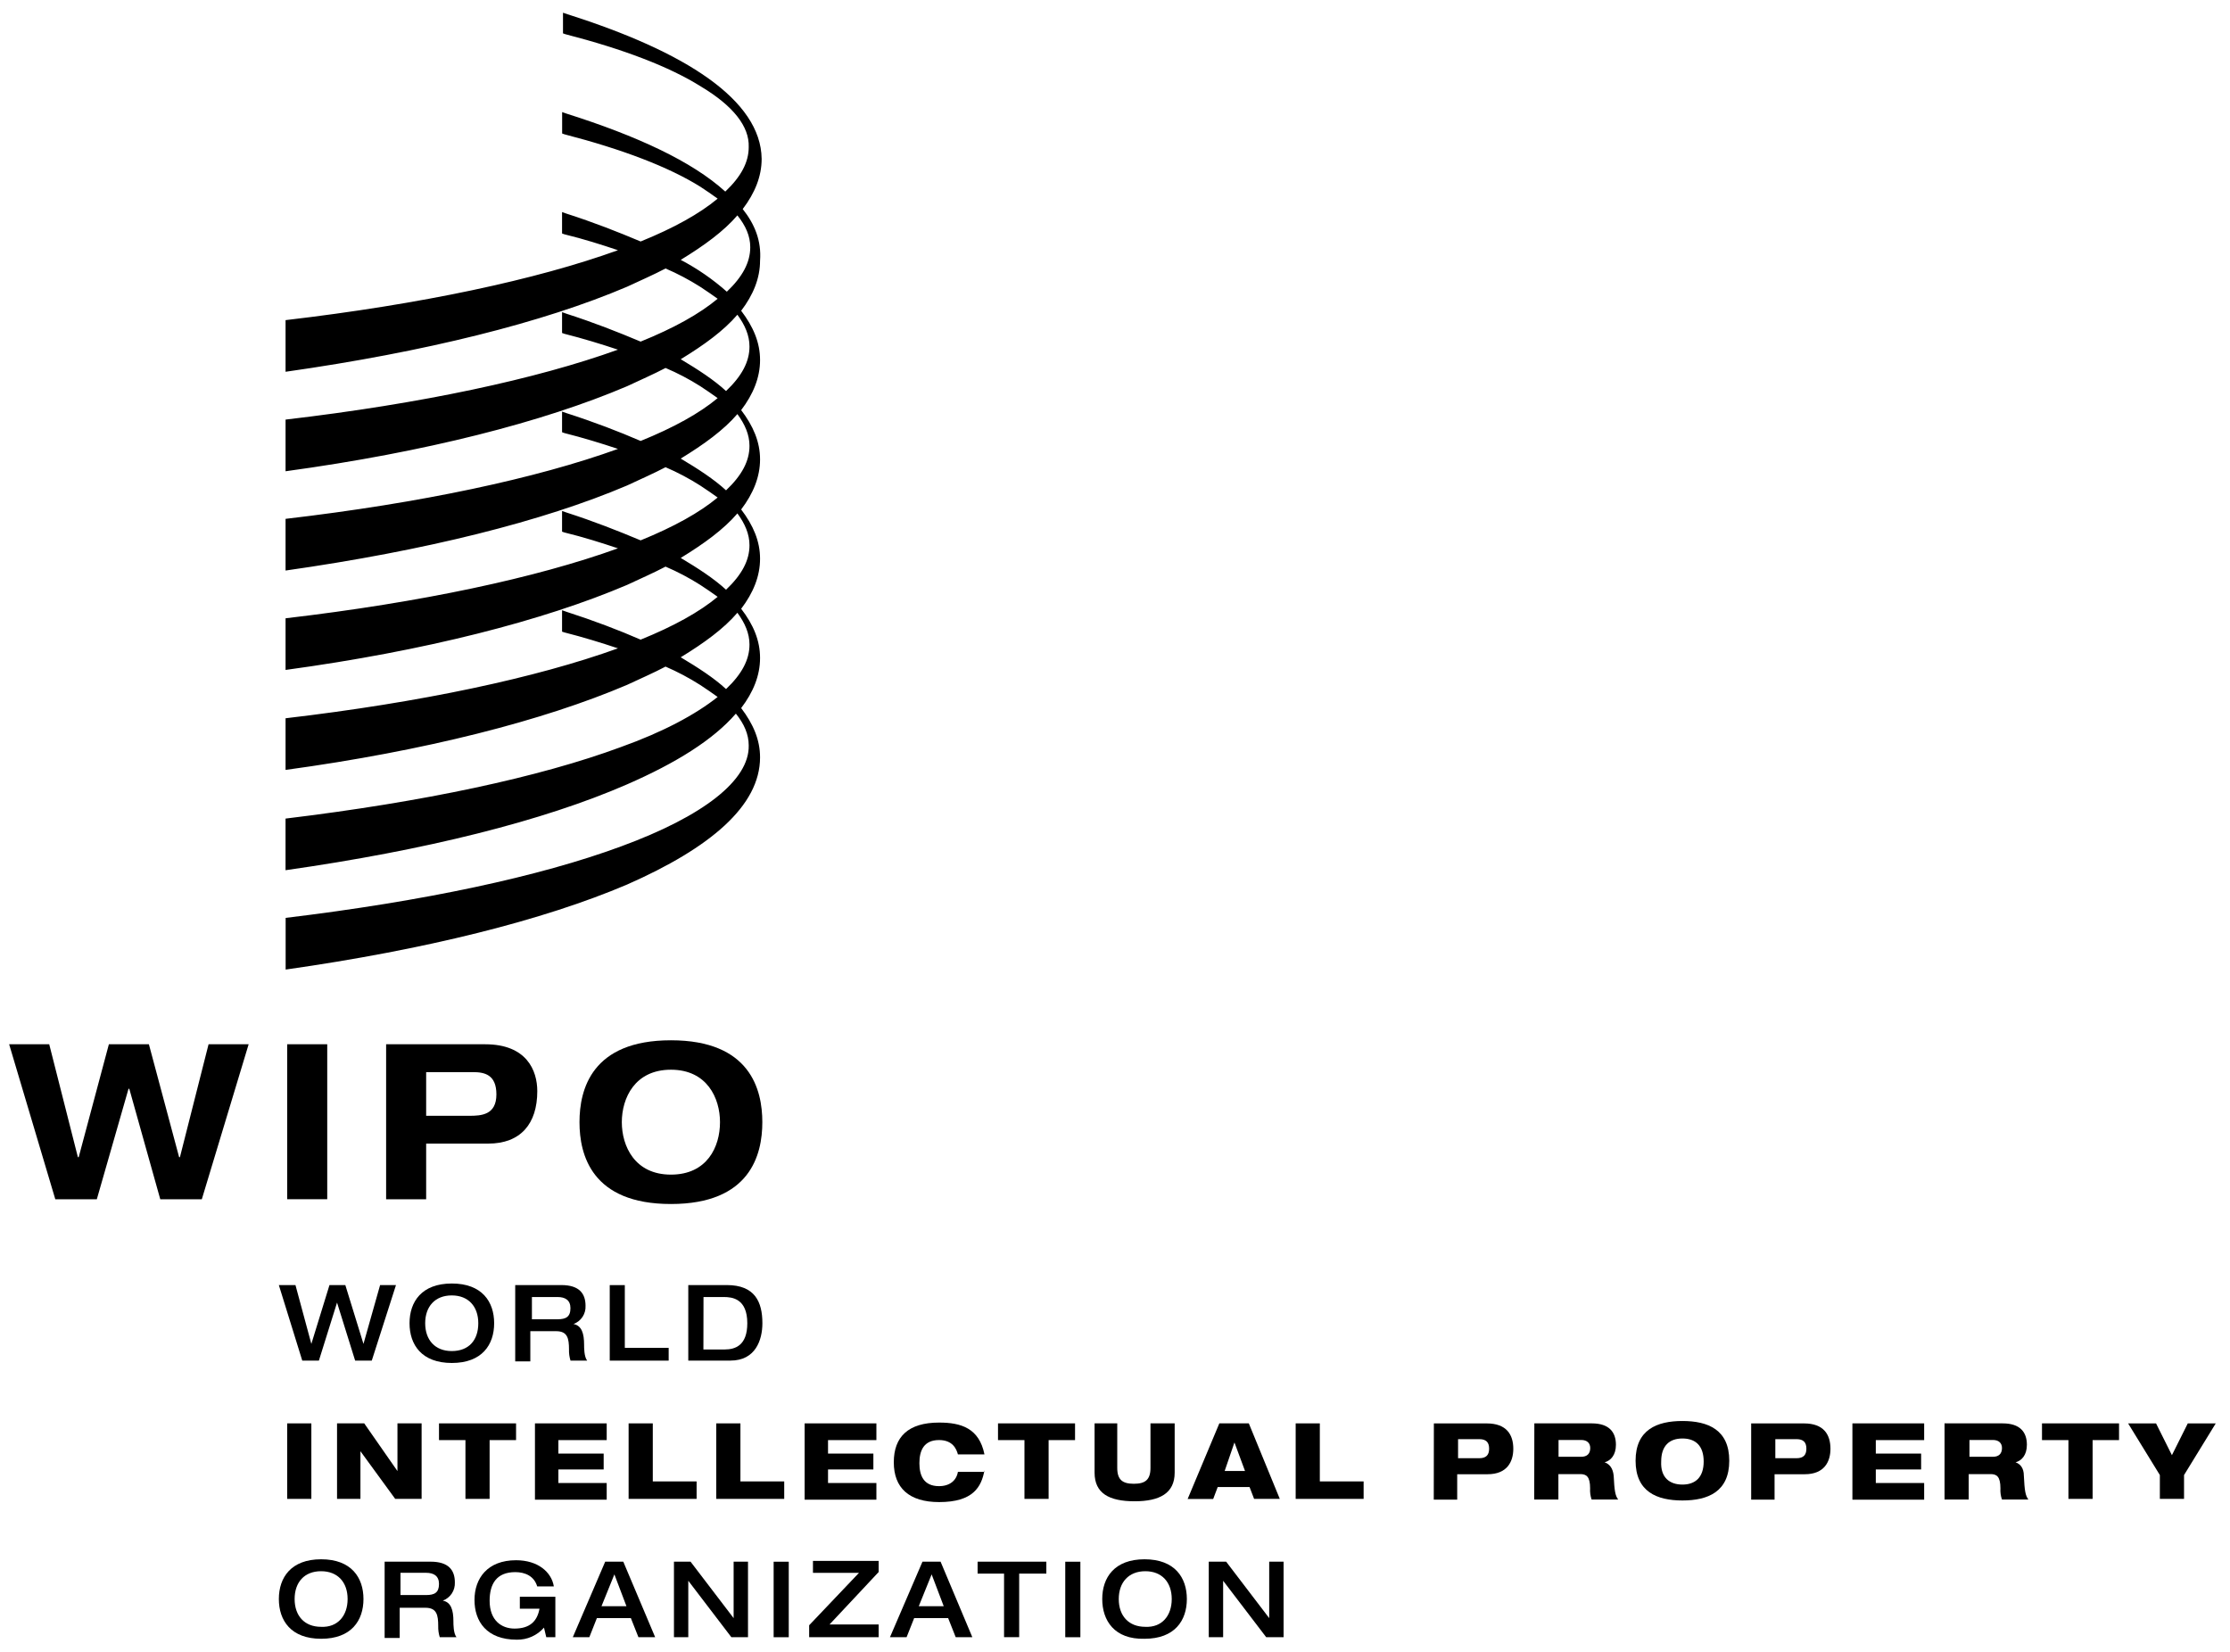 <svg width="108" height="80" viewBox="0 0 108 80" fill="none" xmlns="http://www.w3.org/2000/svg">
<g clip-path="url(#clip0_12_1237)">
<path d="M7.762 58.08L6.262 52.73H6.224L4.689 58.08H2.678L0.443 50.574H2.384L3.772 56.042H3.811L5.273 50.574H7.211L8.675 56.042H8.714L10.101 50.574H12.042L9.774 58.08H7.762Z" fill="black"/>
<path d="M15.848 50.573H13.909V58.078H15.848V50.573Z" fill="black"/>
<path d="M18.7 50.574H23.497C25.509 50.574 26.021 51.844 26.021 52.845C26.021 54.423 25.216 55.385 23.644 55.385H20.639V58.08H18.7V50.574ZM20.639 54.038H22.726C23.311 54.038 24.041 53.999 24.041 53.001C24.041 52.038 23.457 51.923 22.908 51.923H20.639V54.038Z" fill="black"/>
<path d="M32.493 50.381C36.334 50.381 36.92 52.767 36.92 54.347C36.92 55.926 36.334 58.31 32.493 58.31C28.652 58.31 28.065 55.924 28.065 54.347C28.065 52.77 28.651 50.381 32.493 50.381ZM32.493 56.887C34.249 56.887 34.87 55.54 34.87 54.347C34.87 53.191 34.249 51.806 32.493 51.806C30.737 51.806 30.115 53.191 30.115 54.347C30.115 55.502 30.737 56.887 32.493 56.887Z" fill="black"/>
<path d="M35.974 10.119C36.559 9.35 36.887 8.542 36.887 7.694C36.852 4.841 33.193 2.499 27.486 0.692L27.266 0.616V1.616L27.377 1.655C30.186 2.38 32.42 3.229 33.956 4.196C35.499 5.12 36.298 6.121 36.261 7.122C36.261 7.853 35.895 8.549 35.126 9.278C33.517 7.814 30.846 6.583 27.444 5.505L27.225 5.428V6.465L27.334 6.504C30.151 7.234 32.383 8.086 33.916 9.042C34.206 9.235 34.5 9.431 34.756 9.62C33.878 10.351 32.635 11.043 31.026 11.695C29.928 11.232 28.758 10.77 27.44 10.348L27.221 10.27V11.307L27.33 11.346C28.281 11.578 29.123 11.847 29.928 12.118C25.976 13.544 20.41 14.733 13.83 15.504V18.005C20.598 17.043 26.306 15.62 30.367 13.887C31.026 13.579 31.647 13.311 32.233 13.002C32.816 13.254 33.379 13.551 33.916 13.892C34.206 14.085 34.5 14.281 34.756 14.469C33.878 15.201 32.635 15.893 31.026 16.544C29.928 16.081 28.758 15.62 27.44 15.196L27.221 15.118V16.126L27.33 16.165C28.245 16.396 29.123 16.666 29.928 16.934C25.976 18.36 20.41 19.551 13.83 20.321V22.823C20.598 21.899 26.306 20.437 30.367 18.706C31.026 18.397 31.647 18.127 32.233 17.82C32.817 18.069 33.379 18.364 33.916 18.704C34.206 18.896 34.5 19.093 34.756 19.281C33.878 20.013 32.635 20.704 31.026 21.356C29.965 20.896 28.758 20.433 27.44 20.01L27.221 19.933V20.933L27.33 20.972C28.245 21.203 29.123 21.472 29.928 21.741C25.976 23.168 20.41 24.36 13.83 25.128V27.631C20.598 26.669 26.306 25.244 30.367 23.513C31.026 23.204 31.647 22.934 32.233 22.627C32.817 22.878 33.379 23.176 33.916 23.518C34.206 23.711 34.5 23.907 34.756 24.095C33.878 24.825 32.635 25.516 31.026 26.17C29.928 25.709 28.758 25.247 27.44 24.823L27.221 24.747V25.748L27.33 25.786C28.281 26.018 29.123 26.287 29.928 26.556C25.976 27.983 20.41 29.173 13.83 29.944V32.445C20.598 31.522 26.306 30.059 30.367 28.328C31.026 28.019 31.647 27.749 32.233 27.441C32.817 27.691 33.379 27.987 33.916 28.328C34.206 28.518 34.5 28.717 34.756 28.904C33.878 29.635 32.635 30.326 31.026 30.978C29.965 30.515 28.758 30.055 27.44 29.631L27.221 29.553V30.591L27.33 30.627C28.245 30.859 29.123 31.129 29.928 31.399C25.976 32.825 20.41 34.014 13.83 34.786V37.287C20.598 36.363 26.306 34.901 30.367 33.169C31.026 32.861 31.647 32.592 32.233 32.283C32.817 32.536 33.379 32.834 33.916 33.176C34.206 33.368 34.5 33.566 34.756 33.754C33.694 34.6 32.121 35.447 30.073 36.179C26.121 37.641 20.525 38.834 13.829 39.644V42.144C20.597 41.182 26.305 39.759 30.366 37.988C32.744 36.95 34.537 35.832 35.639 34.561C36.042 35.063 36.261 35.563 36.261 36.102C36.298 37.788 34.065 39.528 30.078 40.991C26.126 42.453 20.53 43.645 13.834 44.453V46.956C20.602 45.994 26.31 44.569 30.371 42.838C34.395 41.066 36.81 39.026 36.81 36.679C36.81 35.832 36.482 35.063 35.895 34.292C36.482 33.523 36.81 32.715 36.81 31.867C36.81 31.019 36.488 30.251 35.895 29.483C36.482 28.714 36.81 27.906 36.81 27.059C36.81 26.213 36.482 25.442 35.895 24.673C36.482 23.902 36.81 23.094 36.81 22.248C36.81 21.403 36.482 20.631 35.895 19.861C36.482 19.091 36.81 18.283 36.81 17.436C36.81 16.589 36.482 15.819 35.895 15.05C36.482 14.281 36.81 13.472 36.81 12.625C36.882 11.663 36.552 10.855 35.968 10.122M32.968 12.586C34.102 11.893 35.054 11.2 35.712 10.431C36.114 10.931 36.335 11.432 36.335 11.971C36.335 12.701 35.968 13.398 35.201 14.127C34.521 13.524 33.771 13.007 32.968 12.586ZM36.298 31.216C36.298 31.947 35.932 32.642 35.163 33.371C34.578 32.831 33.809 32.334 32.968 31.832C34.102 31.139 35.054 30.447 35.712 29.676C36.079 30.177 36.298 30.676 36.298 31.216ZM36.298 26.405C36.298 27.135 35.932 27.831 35.163 28.56C34.578 28.022 33.809 27.522 32.968 27.021C34.102 26.327 35.054 25.634 35.712 24.864C36.079 25.364 36.298 25.866 36.298 26.405ZM36.298 21.592C36.298 22.325 35.932 23.019 35.163 23.747C34.578 23.209 33.809 22.71 32.968 22.209C34.102 21.516 35.054 20.823 35.712 20.054C36.079 20.553 36.298 21.054 36.298 21.592ZM36.298 16.781C36.298 17.514 35.932 18.207 35.163 18.938C34.578 18.398 33.809 17.9 32.968 17.397C34.102 16.706 35.054 16.012 35.712 15.242C36.079 15.742 36.298 16.243 36.298 16.781Z" fill="black"/>
<path d="M13.505 62.238H14.31L15.079 65.085L15.956 62.238H16.725L17.603 65.085L18.408 62.238H19.177L18.005 65.895H17.2L16.323 63.084L15.444 65.895H14.639L13.505 62.238Z" fill="black"/>
<path d="M19.834 64.084C19.834 63.047 20.419 62.16 21.883 62.16C23.347 62.16 23.932 63.046 23.932 64.084C23.932 65.123 23.347 66.009 21.883 66.009C20.419 66.009 19.834 65.123 19.834 64.084ZM23.164 64.084C23.164 63.276 22.688 62.737 21.878 62.737C21.068 62.737 20.592 63.276 20.592 64.084C20.592 64.892 21.068 65.432 21.878 65.432C22.719 65.432 23.164 64.892 23.164 64.084Z" fill="black"/>
<path d="M24.993 62.236H27.189C28.066 62.236 28.358 62.66 28.358 63.238C28.368 63.429 28.317 63.618 28.212 63.778C28.106 63.937 27.953 64.058 27.774 64.122C28.177 64.2 28.288 64.585 28.288 65.124C28.288 65.279 28.288 65.701 28.435 65.893H27.63C27.576 65.719 27.551 65.537 27.557 65.354C27.557 64.816 27.483 64.469 26.935 64.469H25.684V65.932H24.952V62.236H24.993ZM27.005 63.892C27.407 63.892 27.627 63.777 27.627 63.353C27.627 62.964 27.37 62.815 27.005 62.815H25.761V63.892H27.005Z" fill="black"/>
<path d="M29.53 62.238H30.26V65.277H32.384V65.895H29.53V62.238Z" fill="black"/>
<path d="M33.334 62.236H35.202C36.556 62.236 36.923 63.046 36.923 64.084C36.923 64.892 36.592 65.893 35.379 65.893H33.334V62.236ZM34.066 65.355H35.095C35.609 65.355 36.192 65.162 36.192 64.084C36.192 62.891 35.46 62.815 35.058 62.815H34.071L34.066 65.355Z" fill="black"/>
<path d="M15.079 68.934H13.909V72.591H15.079V68.934Z" fill="black"/>
<path d="M16.323 68.934H17.64L19.249 71.244V68.934H20.419V72.591H19.14L17.456 70.282V72.591H16.323V68.934Z" fill="black"/>
<path d="M21.298 68.934H24.993V69.744H23.712V72.591H22.542V69.744H21.261V68.934H21.298Z" fill="black"/>
<path d="M25.908 68.934H29.383V69.744H27.042V70.397H29.236V71.166H27.042V71.822H29.383V72.63H25.908V68.934Z" fill="black"/>
<path d="M30.444 68.934H31.615V71.745H33.737V72.591H30.444V68.934Z" fill="black"/>
<path d="M34.689 68.934H35.859V71.745H37.98V72.591H34.689V68.934Z" fill="black"/>
<path d="M38.969 68.934H42.444V69.744H40.102V70.397H42.298V71.166H40.102V71.822H42.444V72.63H38.969V68.934Z" fill="black"/>
<path d="M47.678 71.205C47.532 72.013 47.129 72.746 45.483 72.746C44.02 72.746 43.287 72.052 43.287 70.82C43.287 69.588 43.983 68.895 45.483 68.895C46.544 68.895 47.422 69.165 47.678 70.436H46.392C46.32 70.166 46.135 69.742 45.477 69.742C44.747 69.742 44.527 70.243 44.527 70.86C44.527 71.477 44.747 71.974 45.477 71.974C45.992 71.974 46.32 71.706 46.392 71.282H47.678V71.205Z" fill="black"/>
<path d="M48.371 68.934H52.065V69.744H50.785V72.591H49.615V69.744H48.334V68.934H48.371Z" fill="black"/>
<path d="M52.944 68.934H54.109V71.09C54.109 71.668 54.366 71.859 54.914 71.859C55.462 71.859 55.718 71.668 55.718 71.09V68.934H56.89V71.32C56.89 72.322 56.158 72.707 54.95 72.707C53.707 72.707 53.011 72.318 53.011 71.32V68.934H52.944Z" fill="black"/>
<path d="M59.053 68.934H60.481L61.981 72.591H60.737L60.517 72.018H58.974L58.755 72.597H57.518L59.053 68.934ZM59.785 69.858L59.311 71.24H60.297L59.785 69.858Z" fill="black"/>
<path d="M62.75 68.934H63.92V71.745H66.041V72.591H62.75V68.934Z" fill="black"/>
<path d="M69.443 68.936H72.004C72.956 68.936 73.29 69.474 73.29 70.165C73.29 70.782 72.997 71.397 72.046 71.397H70.573V72.629H69.438L69.443 68.936ZM70.615 70.621H71.644C71.972 70.621 72.119 70.467 72.119 70.159C72.119 69.85 71.972 69.698 71.644 69.698H70.615V70.621Z" fill="black"/>
<path d="M74.309 68.934H77.09C77.932 68.934 78.26 69.359 78.26 69.972C78.26 70.474 78.003 70.743 77.712 70.819C77.932 70.895 78.114 71.088 78.151 71.467C78.188 72.198 78.224 72.429 78.37 72.623H77.083C77.023 72.45 76.998 72.266 77.01 72.083C77.01 71.506 76.827 71.391 76.535 71.391H75.474V72.623H74.303L74.309 68.934ZM75.481 70.552H76.577C76.87 70.552 77.016 70.397 77.016 70.127C77.016 69.897 76.87 69.738 76.577 69.738H75.481V70.552Z" fill="black"/>
<path d="M81.481 68.819C82.723 68.819 83.749 69.243 83.749 70.743C83.749 72.244 82.719 72.668 81.481 72.668C80.242 72.668 79.212 72.244 79.212 70.743C79.212 69.243 80.241 68.819 81.481 68.819ZM81.481 71.898C82.102 71.898 82.51 71.553 82.51 70.781C82.51 70.01 82.107 69.666 81.481 69.666C80.855 69.666 80.452 70.012 80.452 70.781C80.415 71.553 80.855 71.898 81.481 71.898Z" fill="black"/>
<path d="M84.81 68.936H87.37C88.322 68.936 88.65 69.474 88.65 70.165C88.65 70.782 88.357 71.397 87.408 71.397H85.943V72.629H84.81V68.936ZM85.98 70.621H87.009C87.337 70.621 87.484 70.467 87.484 70.159C87.484 69.85 87.337 69.698 87.009 69.698H85.98V70.621Z" fill="black"/>
<path d="M89.713 68.934H93.188V69.744H90.846V70.397H93.041V71.166H90.846V71.822H93.188V72.63H89.713V68.934Z" fill="black"/>
<path d="M94.212 68.934H96.991C97.834 68.934 98.163 69.359 98.163 69.972C98.163 70.474 97.906 70.743 97.615 70.819C97.834 70.895 98.016 71.088 98.016 71.467C98.052 72.198 98.09 72.429 98.236 72.623H96.957C96.895 72.45 96.87 72.266 96.882 72.083C96.882 71.506 96.699 71.391 96.407 71.391H95.345V72.623H94.175V68.927L94.212 68.934ZM95.382 70.552H96.517C96.81 70.552 96.957 70.397 96.957 70.127C96.957 69.897 96.81 69.738 96.517 69.738H95.382V70.552Z" fill="black"/>
<path d="M98.932 68.934H102.626V69.744H101.346V72.591H100.175V69.744H98.895V68.934H98.932Z" fill="black"/>
<path d="M104.603 71.437L103.066 68.936H104.419L105.187 70.474L105.955 68.936H107.309L105.774 71.437V72.591H104.603V71.437Z" fill="black"/>
<path d="M13.505 77.441C13.505 76.404 14.09 75.516 15.554 75.516C17.017 75.516 17.603 76.403 17.603 77.441C17.603 78.48 17.017 79.366 15.554 79.366C14.09 79.366 13.505 78.48 13.505 77.441ZM16.835 77.441C16.835 76.632 16.359 76.094 15.549 76.094C14.738 76.094 14.269 76.632 14.269 77.441C14.269 78.251 14.743 78.787 15.549 78.787C16.354 78.826 16.835 78.249 16.835 77.441Z" fill="black"/>
<path d="M18.663 75.632H20.858C21.737 75.632 22.029 76.055 22.029 76.633C22.038 76.825 21.987 77.014 21.882 77.173C21.776 77.332 21.623 77.453 21.445 77.518C21.847 77.594 21.959 77.981 21.959 78.519C21.959 78.672 21.959 79.096 22.106 79.289H21.298C21.243 79.115 21.218 78.933 21.223 78.75C21.223 78.21 21.151 77.864 20.602 77.864H19.358V79.327H18.628V75.632H18.663ZM20.639 77.248C21.042 77.248 21.261 77.133 21.261 76.71C21.261 76.321 21.003 76.171 20.639 76.171H19.396V77.248H20.639Z" fill="black"/>
<path d="M26.896 79.288H26.456L26.346 78.826C26.182 79.014 25.979 79.163 25.752 79.264C25.525 79.365 25.279 79.414 25.031 79.41C23.567 79.41 22.98 78.525 22.98 77.486C22.98 76.445 23.603 75.562 24.993 75.562C26.054 75.562 26.712 76.138 26.823 76.831H26.017C25.872 76.331 25.432 76.138 24.956 76.138C24.041 76.138 23.713 76.716 23.713 77.524C23.713 78.487 24.297 78.872 24.919 78.872C25.652 78.872 26.017 78.525 26.128 77.91H25.176V77.332H26.896V79.288Z" fill="black"/>
<path d="M29.31 75.632H30.186L31.729 79.288H30.919L30.553 78.365H28.907L28.542 79.288H27.742L29.31 75.632ZM30.339 77.788L29.755 76.247L29.131 77.788H30.339Z" fill="black"/>
<path d="M32.602 75.632H33.444L35.53 78.366V75.632H36.226V79.289H35.42L33.334 76.556V79.289H32.64V75.632H32.602Z" fill="black"/>
<path d="M38.2 75.634H37.468V79.291H38.2V75.634Z" fill="black"/>
<path d="M39.188 78.711L41.602 76.172H39.372V75.594H42.554V76.133L40.176 78.672H42.554V79.289H39.188V78.711Z" fill="black"/>
<path d="M44.676 75.632H45.553L47.09 79.288H46.285L45.919 78.365H44.273L43.907 79.288H43.102L44.676 75.632ZM45.705 77.788L45.12 76.247L44.497 77.788H45.705Z" fill="black"/>
<path d="M48.663 76.21H47.346V75.632H50.675V76.21H49.359V79.288H48.627V76.21H48.663Z" fill="black"/>
<path d="M52.323 75.634H51.591V79.291H52.323V75.634Z" fill="black"/>
<path d="M53.382 77.441C53.382 76.404 53.969 75.516 55.431 75.516C56.894 75.516 57.48 76.403 57.48 77.441C57.48 78.48 56.895 79.366 55.431 79.366C53.969 79.403 53.382 78.48 53.382 77.441ZM56.748 77.441C56.748 76.632 56.274 76.094 55.469 76.094C54.663 76.094 54.182 76.632 54.182 77.441C54.182 78.251 54.658 78.787 55.469 78.787C56.274 78.826 56.748 78.249 56.748 77.441Z" fill="black"/>
<path d="M58.541 75.632H59.383L61.468 78.366V75.632H62.165V79.289H61.322L59.237 76.556V79.289H58.541V75.632Z" fill="black"/>
</g>
<defs>
<clipPath id="clip0_12_1237">
<rect width="106.866" height="78.791" fill="white" transform="translate(0.443 0.614)"/>
</clipPath>
</defs>
</svg>
